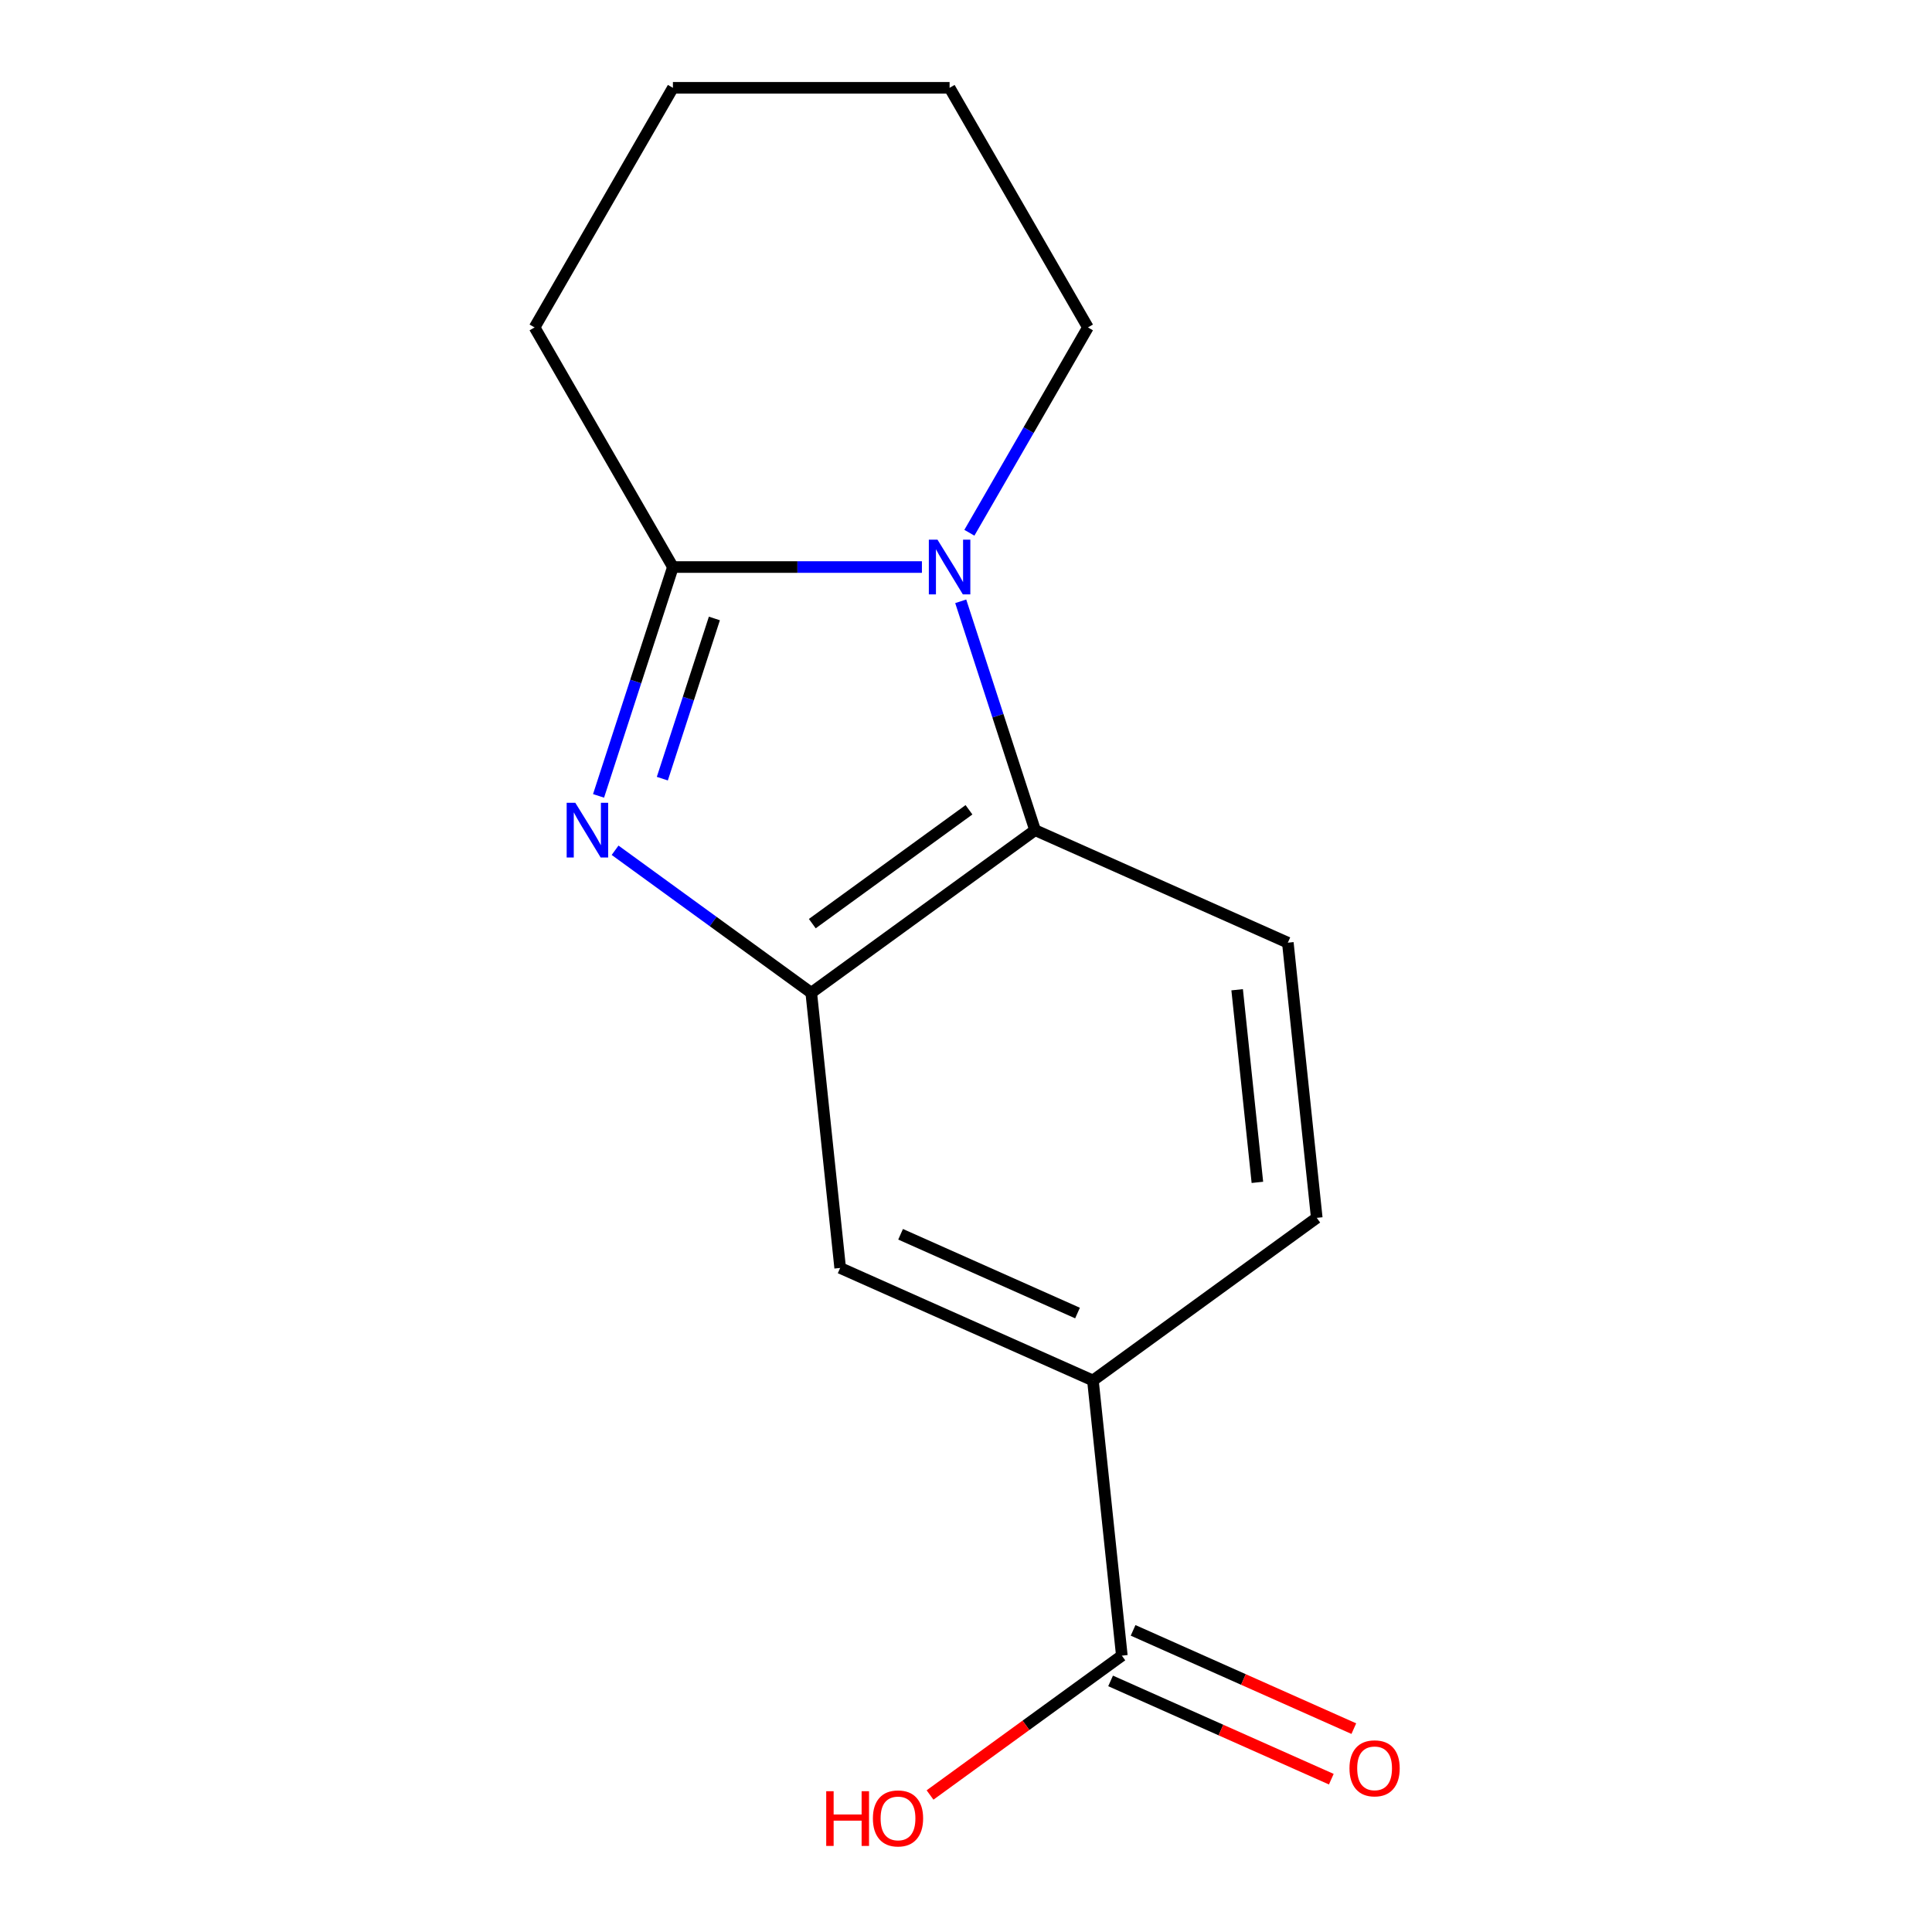 <?xml version='1.0' encoding='iso-8859-1'?>
<svg version='1.1' baseProfile='full'
              xmlns='http://www.w3.org/2000/svg'
                      xmlns:rdkit='http://www.rdkit.org/xml'
                      xmlns:xlink='http://www.w3.org/1999/xlink'
                  xml:space='preserve'
width='1000px' height='1000px' viewBox='0 0 1000 1000'>
<!-- END OF HEADER -->
<rect style='opacity:1.0;fill:#FFFFFF;stroke:none' width='1000' height='1000' x='0' y='0'> </rect>
<path class='bond-1' d='M 309.809,411.951 L 329.053,352.723' style='fill:none;fill-rule:evenodd;stroke:#0000FF;stroke-width:6px;stroke-linecap:butt;stroke-linejoin:miter;stroke-opacity:1' />
<path class='bond-1' d='M 329.053,352.723 L 348.298,293.495' style='fill:none;fill-rule:evenodd;stroke:#000000;stroke-width:6px;stroke-linecap:butt;stroke-linejoin:miter;stroke-opacity:1' />
<path class='bond-1' d='M 342.822,403.033 L 356.293,361.574' style='fill:none;fill-rule:evenodd;stroke:#0000FF;stroke-width:6px;stroke-linecap:butt;stroke-linejoin:miter;stroke-opacity:1' />
<path class='bond-1' d='M 356.293,361.574 L 369.764,320.114' style='fill:none;fill-rule:evenodd;stroke:#000000;stroke-width:6px;stroke-linecap:butt;stroke-linejoin:miter;stroke-opacity:1' />
<path class='bond-2' d='M 318.365,440.096 L 369.133,476.981' style='fill:none;fill-rule:evenodd;stroke:#0000FF;stroke-width:6px;stroke-linecap:butt;stroke-linejoin:miter;stroke-opacity:1' />
<path class='bond-2' d='M 369.133,476.981 L 419.901,513.866' style='fill:none;fill-rule:evenodd;stroke:#000000;stroke-width:6px;stroke-linecap:butt;stroke-linejoin:miter;stroke-opacity:1' />
<path class='bond-0' d='M 477.184,293.495 L 412.741,293.495' style='fill:none;fill-rule:evenodd;stroke:#0000FF;stroke-width:6px;stroke-linecap:butt;stroke-linejoin:miter;stroke-opacity:1' />
<path class='bond-0' d='M 412.741,293.495 L 348.298,293.495' style='fill:none;fill-rule:evenodd;stroke:#000000;stroke-width:6px;stroke-linecap:butt;stroke-linejoin:miter;stroke-opacity:1' />
<path class='bond-11' d='M 501.746,275.754 L 532.427,222.614' style='fill:none;fill-rule:evenodd;stroke:#0000FF;stroke-width:6px;stroke-linecap:butt;stroke-linejoin:miter;stroke-opacity:1' />
<path class='bond-11' d='M 532.427,222.614 L 563.107,169.475' style='fill:none;fill-rule:evenodd;stroke:#000000;stroke-width:6px;stroke-linecap:butt;stroke-linejoin:miter;stroke-opacity:1' />
<path class='bond-15' d='M 497.268,311.235 L 516.512,370.463' style='fill:none;fill-rule:evenodd;stroke:#0000FF;stroke-width:6px;stroke-linecap:butt;stroke-linejoin:miter;stroke-opacity:1' />
<path class='bond-15' d='M 516.512,370.463 L 535.757,429.691' style='fill:none;fill-rule:evenodd;stroke:#000000;stroke-width:6px;stroke-linecap:butt;stroke-linejoin:miter;stroke-opacity:1' />
<path class='bond-12' d='M 348.298,293.495 L 276.695,169.475' style='fill:none;fill-rule:evenodd;stroke:#000000;stroke-width:6px;stroke-linecap:butt;stroke-linejoin:miter;stroke-opacity:1' />
<path class='bond-3' d='M 419.901,513.866 L 535.757,429.691' style='fill:none;fill-rule:evenodd;stroke:#000000;stroke-width:6px;stroke-linecap:butt;stroke-linejoin:miter;stroke-opacity:1' />
<path class='bond-3' d='M 420.444,478.068 L 501.544,419.146' style='fill:none;fill-rule:evenodd;stroke:#000000;stroke-width:6px;stroke-linecap:butt;stroke-linejoin:miter;stroke-opacity:1' />
<path class='bond-5' d='M 419.901,513.866 L 434.87,656.287' style='fill:none;fill-rule:evenodd;stroke:#000000;stroke-width:6px;stroke-linecap:butt;stroke-linejoin:miter;stroke-opacity:1' />
<path class='bond-7' d='M 535.757,429.691 L 666.582,487.939' style='fill:none;fill-rule:evenodd;stroke:#000000;stroke-width:6px;stroke-linecap:butt;stroke-linejoin:miter;stroke-opacity:1' />
<path class='bond-4' d='M 580.664,856.956 L 565.695,714.534' style='fill:none;fill-rule:evenodd;stroke:#000000;stroke-width:6px;stroke-linecap:butt;stroke-linejoin:miter;stroke-opacity:1' />
<path class='bond-9' d='M 574.84,870.038 L 631.962,895.471' style='fill:none;fill-rule:evenodd;stroke:#000000;stroke-width:6px;stroke-linecap:butt;stroke-linejoin:miter;stroke-opacity:1' />
<path class='bond-9' d='M 631.962,895.471 L 689.085,920.903' style='fill:none;fill-rule:evenodd;stroke:#FF0000;stroke-width:6px;stroke-linecap:butt;stroke-linejoin:miter;stroke-opacity:1' />
<path class='bond-9' d='M 586.489,843.873 L 643.611,869.306' style='fill:none;fill-rule:evenodd;stroke:#000000;stroke-width:6px;stroke-linecap:butt;stroke-linejoin:miter;stroke-opacity:1' />
<path class='bond-9' d='M 643.611,869.306 L 700.734,894.738' style='fill:none;fill-rule:evenodd;stroke:#FF0000;stroke-width:6px;stroke-linecap:butt;stroke-linejoin:miter;stroke-opacity:1' />
<path class='bond-10' d='M 580.664,856.956 L 531.026,893.02' style='fill:none;fill-rule:evenodd;stroke:#000000;stroke-width:6px;stroke-linecap:butt;stroke-linejoin:miter;stroke-opacity:1' />
<path class='bond-10' d='M 531.026,893.02 L 481.388,929.084' style='fill:none;fill-rule:evenodd;stroke:#FF0000;stroke-width:6px;stroke-linecap:butt;stroke-linejoin:miter;stroke-opacity:1' />
<path class='bond-6' d='M 434.87,656.287 L 565.695,714.534' style='fill:none;fill-rule:evenodd;stroke:#000000;stroke-width:6px;stroke-linecap:butt;stroke-linejoin:miter;stroke-opacity:1' />
<path class='bond-6' d='M 466.143,638.859 L 557.721,679.632' style='fill:none;fill-rule:evenodd;stroke:#000000;stroke-width:6px;stroke-linecap:butt;stroke-linejoin:miter;stroke-opacity:1' />
<path class='bond-8' d='M 565.695,714.534 L 681.551,630.36' style='fill:none;fill-rule:evenodd;stroke:#000000;stroke-width:6px;stroke-linecap:butt;stroke-linejoin:miter;stroke-opacity:1' />
<path class='bond-16' d='M 666.582,487.939 L 681.551,630.36' style='fill:none;fill-rule:evenodd;stroke:#000000;stroke-width:6px;stroke-linecap:butt;stroke-linejoin:miter;stroke-opacity:1' />
<path class='bond-16' d='M 640.343,512.296 L 650.822,611.991' style='fill:none;fill-rule:evenodd;stroke:#000000;stroke-width:6px;stroke-linecap:butt;stroke-linejoin:miter;stroke-opacity:1' />
<path class='bond-17' d='M 563.107,169.475 L 491.504,45.455' style='fill:none;fill-rule:evenodd;stroke:#000000;stroke-width:6px;stroke-linecap:butt;stroke-linejoin:miter;stroke-opacity:1' />
<path class='bond-14' d='M 276.695,169.475 L 348.298,45.455' style='fill:none;fill-rule:evenodd;stroke:#000000;stroke-width:6px;stroke-linecap:butt;stroke-linejoin:miter;stroke-opacity:1' />
<path class='bond-13' d='M 491.504,45.455 L 348.298,45.455' style='fill:none;fill-rule:evenodd;stroke:#000000;stroke-width:6px;stroke-linecap:butt;stroke-linejoin:miter;stroke-opacity:1' />
<path  class='atom-0' d='M 297.785 415.531
L 307.065 430.531
Q 307.985 432.011, 309.465 434.691
Q 310.945 437.371, 311.025 437.531
L 311.025 415.531
L 314.785 415.531
L 314.785 443.851
L 310.905 443.851
L 300.945 427.451
Q 299.785 425.531, 298.545 423.331
Q 297.345 421.131, 296.985 420.451
L 296.985 443.851
L 293.305 443.851
L 293.305 415.531
L 297.785 415.531
' fill='#0000FF'/>
<path  class='atom-1' d='M 485.244 279.335
L 494.524 294.335
Q 495.444 295.815, 496.924 298.495
Q 498.404 301.175, 498.484 301.335
L 498.484 279.335
L 502.244 279.335
L 502.244 307.655
L 498.364 307.655
L 488.404 291.255
Q 487.244 289.335, 486.004 287.135
Q 484.804 284.935, 484.444 284.255
L 484.444 307.655
L 480.764 307.655
L 480.764 279.335
L 485.244 279.335
' fill='#0000FF'/>
<path  class='atom-10' d='M 698.489 915.283
Q 698.489 908.483, 701.849 904.683
Q 705.209 900.883, 711.489 900.883
Q 717.769 900.883, 721.129 904.683
Q 724.489 908.483, 724.489 915.283
Q 724.489 922.163, 721.089 926.083
Q 717.689 929.963, 711.489 929.963
Q 705.249 929.963, 701.849 926.083
Q 698.489 922.203, 698.489 915.283
M 711.489 926.763
Q 715.809 926.763, 718.129 923.883
Q 720.489 920.963, 720.489 915.283
Q 720.489 909.723, 718.129 906.923
Q 715.809 904.083, 711.489 904.083
Q 707.169 904.083, 704.809 906.883
Q 702.489 909.683, 702.489 915.283
Q 702.489 921.003, 704.809 923.883
Q 707.169 926.763, 711.489 926.763
' fill='#FF0000'/>
<path  class='atom-11' d='M 427.648 927.13
L 431.488 927.13
L 431.488 939.17
L 445.968 939.17
L 445.968 927.13
L 449.808 927.13
L 449.808 955.45
L 445.968 955.45
L 445.968 942.37
L 431.488 942.37
L 431.488 955.45
L 427.648 955.45
L 427.648 927.13
' fill='#FF0000'/>
<path  class='atom-11' d='M 451.808 941.21
Q 451.808 934.41, 455.168 930.61
Q 458.528 926.81, 464.808 926.81
Q 471.088 926.81, 474.448 930.61
Q 477.808 934.41, 477.808 941.21
Q 477.808 948.09, 474.408 952.01
Q 471.008 955.89, 464.808 955.89
Q 458.568 955.89, 455.168 952.01
Q 451.808 948.13, 451.808 941.21
M 464.808 952.69
Q 469.128 952.69, 471.448 949.81
Q 473.808 946.89, 473.808 941.21
Q 473.808 935.65, 471.448 932.85
Q 469.128 930.01, 464.808 930.01
Q 460.488 930.01, 458.128 932.81
Q 455.808 935.61, 455.808 941.21
Q 455.808 946.93, 458.128 949.81
Q 460.488 952.69, 464.808 952.69
' fill='#FF0000'/>
</svg>
